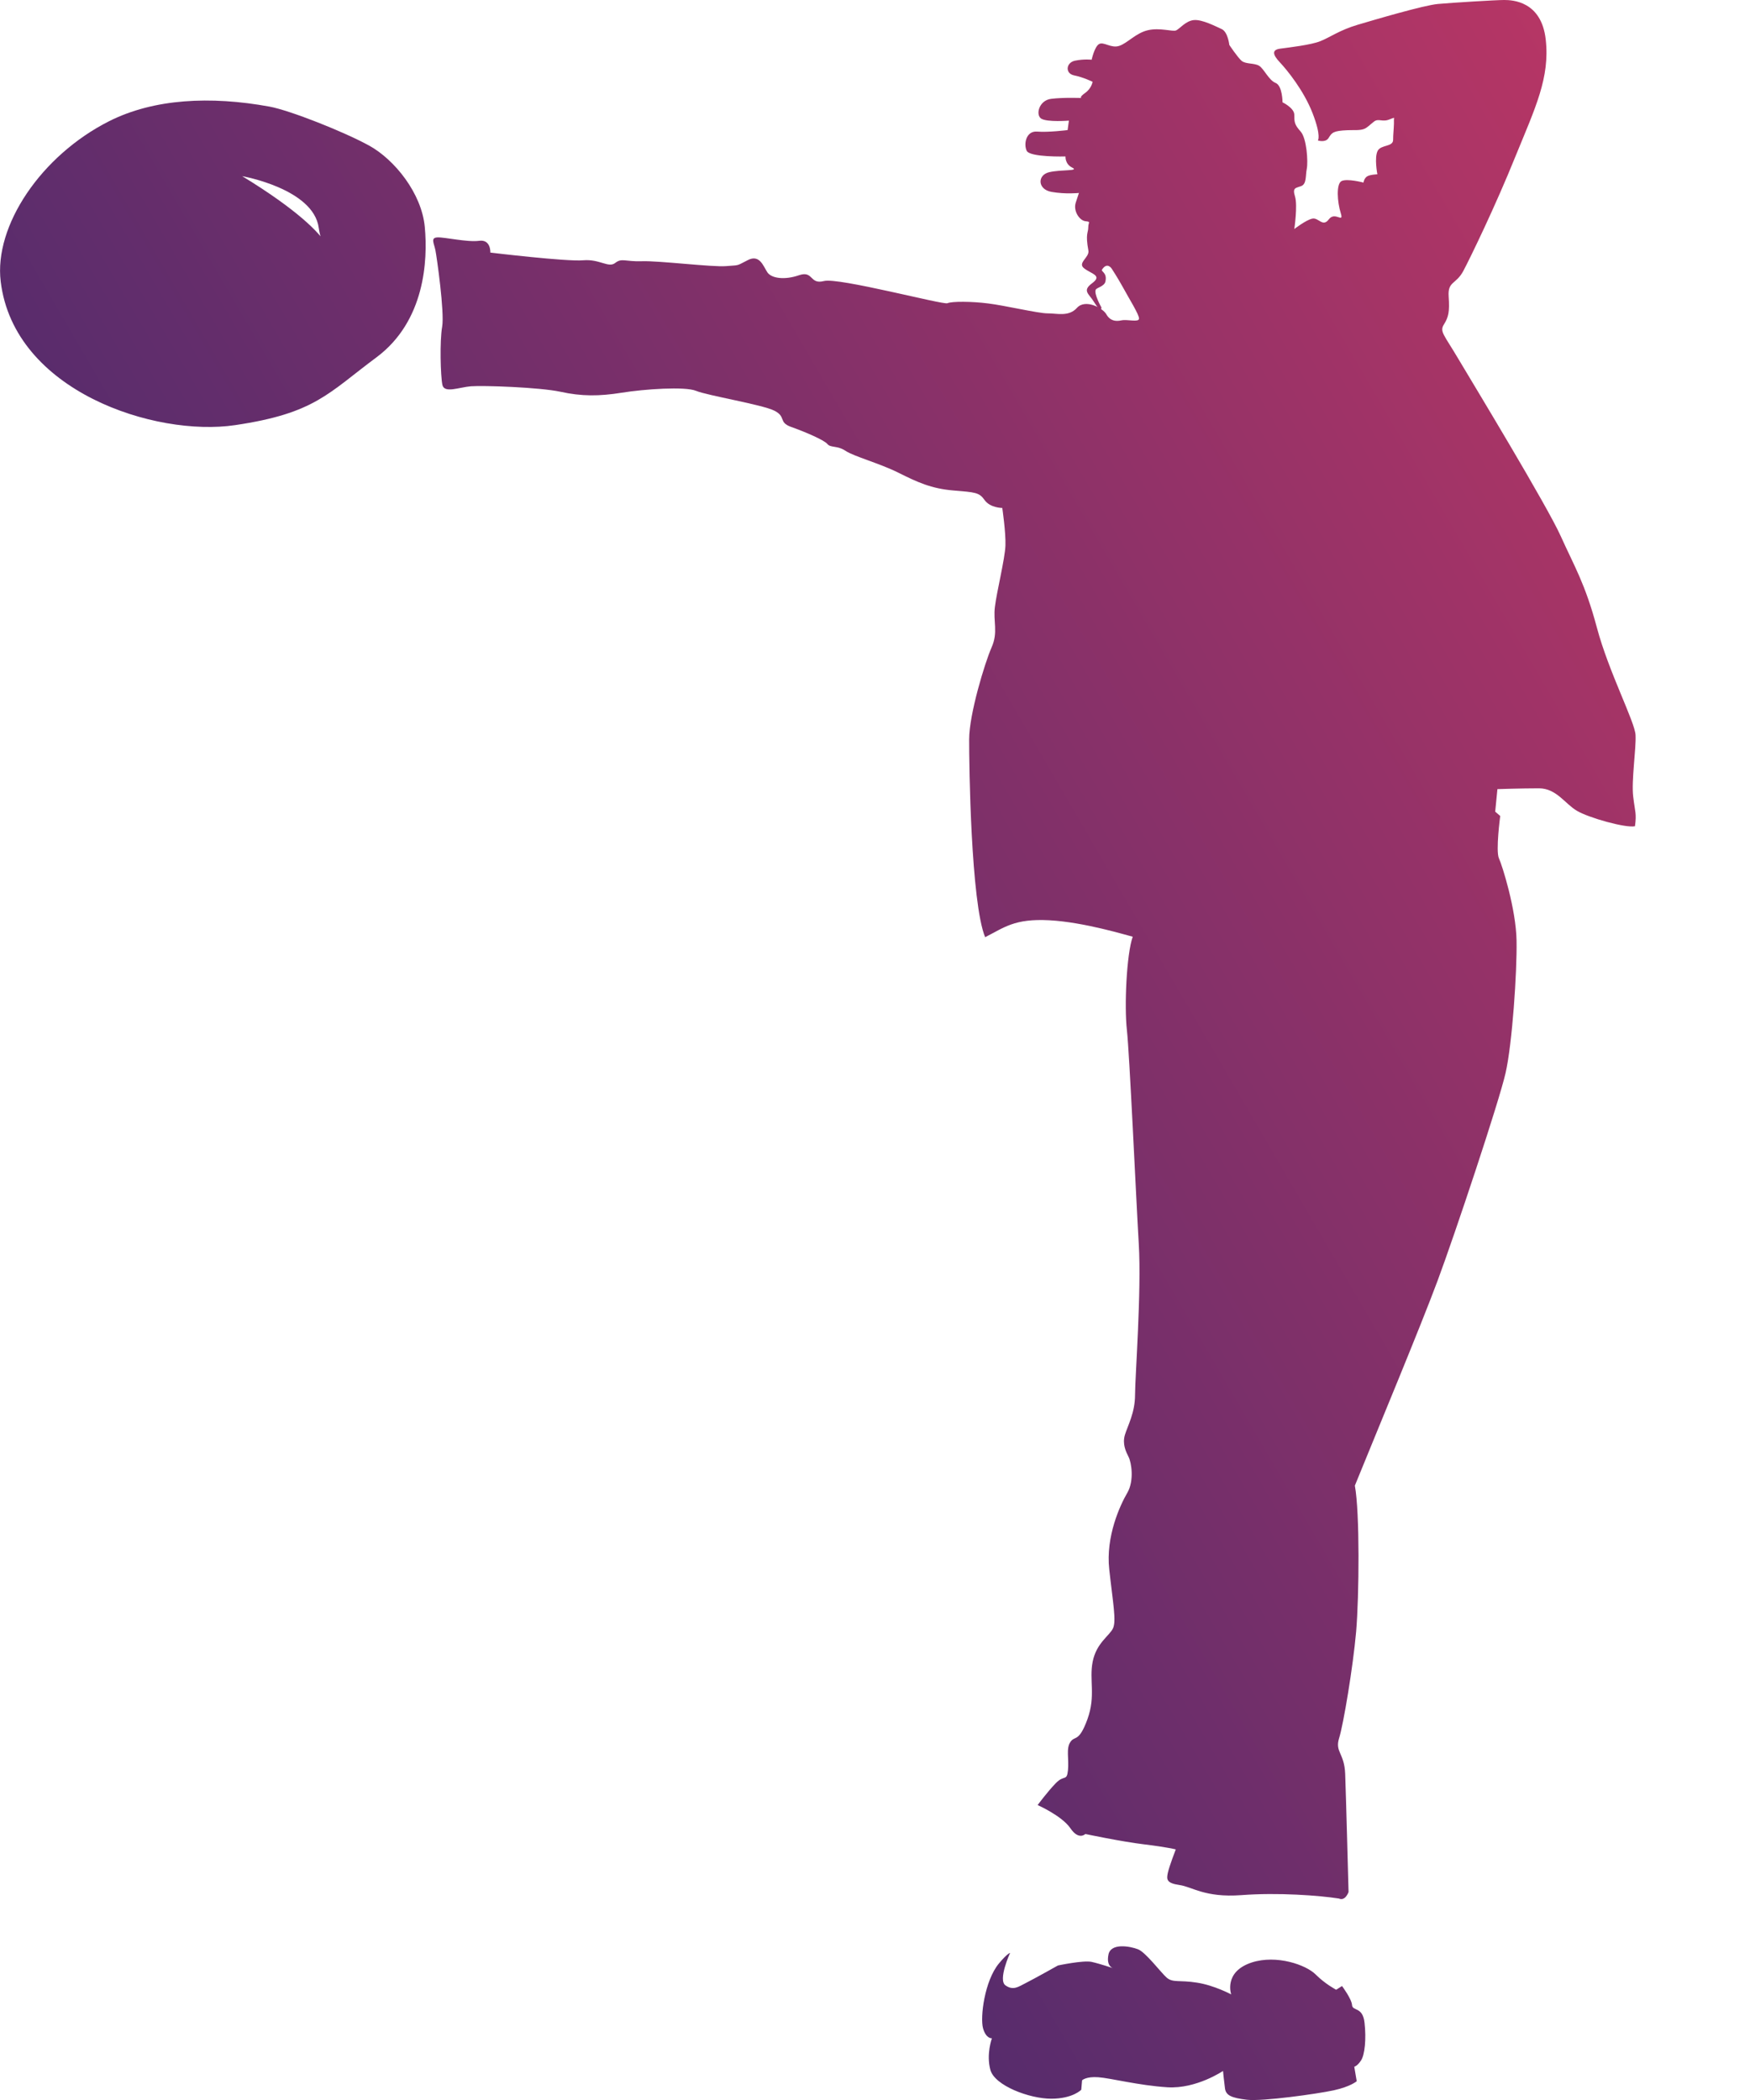 <?xml version="1.0" encoding="UTF-8"?>
<svg xmlns="http://www.w3.org/2000/svg" width="15" height="18" viewBox="0 0 15 18" fill="none">
  <path d="M10.974 0.417C10.902 0.426 10.906 0.466 10.969 0.533C11.032 0.6 11.175 0.775 11.251 0.971C11.327 1.168 11.296 1.204 11.296 1.204C11.296 1.204 11.363 1.226 11.389 1.181C11.416 1.137 11.428 1.121 11.551 1.116C11.608 1.114 11.654 1.119 11.69 1.106C11.72 1.095 11.741 1.07 11.776 1.043C11.816 1.011 11.848 1.05 11.911 1.023C11.956 1.004 11.952 1.011 11.948 1.02C11.947 1.027 11.949 1.039 11.948 1.061C11.946 1.121 11.941 1.15 11.941 1.199C11.941 1.26 11.838 1.239 11.809 1.292C11.778 1.35 11.806 1.494 11.806 1.494C11.806 1.494 11.739 1.496 11.715 1.514C11.691 1.532 11.687 1.565 11.687 1.565C11.687 1.565 11.547 1.528 11.499 1.552C11.452 1.576 11.462 1.731 11.492 1.826C11.521 1.921 11.444 1.808 11.39 1.88C11.337 1.951 11.302 1.862 11.248 1.874C11.195 1.885 11.094 1.963 11.094 1.963C11.094 1.963 11.124 1.761 11.1 1.684C11.076 1.607 11.106 1.613 11.153 1.595C11.201 1.577 11.189 1.506 11.201 1.447C11.213 1.387 11.201 1.186 11.148 1.127C11.094 1.067 11.094 1.044 11.094 0.984C11.094 0.925 10.993 0.877 10.993 0.877C10.993 0.877 10.993 0.735 10.934 0.711C10.875 0.688 10.833 0.587 10.791 0.563C10.75 0.539 10.679 0.551 10.643 0.522C10.608 0.492 10.537 0.385 10.537 0.385C10.537 0.385 10.525 0.273 10.471 0.249C10.418 0.225 10.305 0.166 10.234 0.172C10.163 0.178 10.11 0.249 10.08 0.261C10.051 0.273 9.942 0.235 9.839 0.259C9.736 0.283 9.665 0.369 9.594 0.393C9.523 0.417 9.46 0.354 9.42 0.378C9.381 0.401 9.357 0.512 9.357 0.512C9.357 0.512 9.294 0.504 9.215 0.52C9.136 0.536 9.128 0.63 9.206 0.646C9.286 0.662 9.365 0.701 9.365 0.701C9.365 0.701 9.357 0.757 9.302 0.796C9.246 0.836 9.269 0.84 9.269 0.84C9.269 0.84 9.116 0.834 9.011 0.847C8.906 0.859 8.874 0.984 8.925 1.017C8.977 1.049 9.162 1.034 9.162 1.034L9.151 1.115C9.151 1.115 8.985 1.136 8.89 1.128C8.795 1.12 8.773 1.234 8.8 1.292C8.827 1.35 9.133 1.341 9.133 1.341C9.133 1.341 9.127 1.406 9.191 1.437C9.254 1.468 9.096 1.452 8.993 1.476C8.89 1.5 8.892 1.624 9.014 1.645C9.135 1.666 9.248 1.654 9.248 1.654C9.248 1.654 9.238 1.683 9.221 1.736C9.197 1.808 9.253 1.89 9.303 1.896C9.354 1.902 9.328 1.902 9.328 1.949C9.328 1.997 9.302 2.001 9.329 2.147C9.341 2.206 9.23 2.254 9.294 2.301C9.357 2.349 9.45 2.361 9.362 2.427C9.273 2.492 9.333 2.517 9.375 2.585C9.442 2.694 9.441 2.636 9.441 2.636C9.441 2.636 9.375 2.52 9.392 2.483C9.401 2.465 9.466 2.455 9.475 2.413C9.492 2.336 9.435 2.328 9.446 2.311C9.491 2.241 9.529 2.303 9.529 2.303C9.529 2.303 9.578 2.377 9.626 2.464C9.673 2.552 9.767 2.7 9.763 2.732C9.76 2.765 9.662 2.735 9.612 2.746C9.562 2.757 9.515 2.75 9.483 2.694C9.452 2.639 9.302 2.56 9.231 2.639C9.16 2.718 9.057 2.685 8.978 2.686C8.899 2.686 8.611 2.618 8.47 2.601C8.33 2.583 8.159 2.582 8.121 2.599C8.084 2.615 7.186 2.376 7.062 2.409C6.938 2.441 6.973 2.317 6.849 2.359C6.725 2.402 6.613 2.386 6.578 2.335C6.543 2.283 6.512 2.176 6.409 2.23C6.306 2.283 6.341 2.271 6.224 2.281C6.108 2.291 5.65 2.234 5.503 2.239C5.357 2.244 5.33 2.209 5.273 2.254C5.215 2.299 5.14 2.219 4.999 2.231C4.859 2.244 4.203 2.165 4.203 2.165C4.203 2.165 4.209 2.05 4.107 2.064C4.005 2.078 3.807 2.031 3.748 2.035C3.689 2.038 3.72 2.085 3.732 2.144C3.744 2.204 3.811 2.676 3.79 2.8C3.768 2.924 3.776 3.223 3.792 3.299C3.808 3.374 3.935 3.319 4.037 3.311C4.14 3.303 4.622 3.319 4.804 3.358C4.985 3.398 5.137 3.397 5.33 3.366C5.523 3.335 5.871 3.311 5.966 3.35C6.061 3.39 6.534 3.468 6.637 3.52C6.741 3.572 6.67 3.619 6.78 3.659C6.891 3.698 7.064 3.771 7.092 3.806C7.12 3.84 7.176 3.817 7.247 3.864C7.318 3.912 7.539 3.971 7.701 4.052C7.863 4.133 7.982 4.188 8.171 4.204C8.361 4.22 8.393 4.22 8.44 4.287C8.488 4.354 8.591 4.354 8.591 4.354C8.591 4.354 8.622 4.563 8.618 4.676C8.614 4.789 8.543 5.074 8.528 5.2C8.511 5.326 8.558 5.418 8.499 5.55C8.441 5.682 8.307 6.123 8.307 6.337C8.306 6.552 8.322 7.736 8.444 8.033C8.607 7.951 8.694 7.872 8.994 7.888C9.295 7.904 9.666 8.019 9.709 8.029C9.656 8.18 9.636 8.622 9.659 8.828C9.682 9.034 9.737 10.259 9.761 10.663C9.785 11.066 9.729 11.803 9.729 11.956C9.729 12.109 9.666 12.22 9.642 12.299C9.619 12.378 9.65 12.441 9.674 12.489C9.698 12.536 9.723 12.691 9.663 12.795C9.602 12.899 9.476 13.168 9.508 13.453C9.539 13.738 9.571 13.896 9.539 13.959C9.508 14.022 9.398 14.083 9.366 14.242C9.334 14.401 9.394 14.533 9.321 14.736C9.247 14.939 9.213 14.874 9.175 14.931C9.136 14.987 9.164 15.077 9.154 15.174C9.144 15.271 9.122 15.21 9.05 15.284C8.978 15.358 8.894 15.472 8.894 15.472C8.894 15.472 9.102 15.564 9.175 15.671C9.247 15.777 9.303 15.72 9.303 15.72C9.303 15.72 9.61 15.785 9.808 15.809C10.006 15.833 10.078 15.852 10.078 15.852C10.078 15.852 10.022 15.997 10.01 16.053C9.998 16.109 9.998 16.141 10.108 16.157C10.219 16.172 10.326 16.267 10.64 16.244C10.954 16.22 11.309 16.247 11.476 16.273C11.532 16.298 11.559 16.217 11.559 16.217C11.559 16.217 11.537 15.381 11.53 15.203C11.523 15.026 11.441 15.017 11.478 14.899C11.515 14.781 11.597 14.291 11.624 13.986C11.65 13.681 11.656 12.963 11.613 12.734C11.816 12.235 12.172 11.381 12.322 10.978C12.472 10.575 12.848 9.447 12.905 9.197C12.962 8.947 13.004 8.33 12.999 8.061C12.994 7.792 12.877 7.42 12.848 7.357C12.819 7.294 12.859 6.994 12.859 6.994L12.816 6.957L12.835 6.764C12.835 6.764 13.041 6.757 13.191 6.757C13.341 6.757 13.415 6.891 13.517 6.95C13.618 7.01 13.935 7.099 14.014 7.082C14.029 6.97 14.015 6.965 13.999 6.829C13.982 6.693 14.025 6.416 14.019 6.301C14.014 6.188 13.789 5.76 13.688 5.381C13.587 5.002 13.494 4.854 13.378 4.596C13.262 4.337 12.63 3.294 12.503 3.081C12.377 2.867 12.337 2.843 12.377 2.78C12.416 2.717 12.426 2.673 12.417 2.541C12.408 2.409 12.48 2.44 12.543 2.322C12.606 2.203 12.82 1.761 12.989 1.342C13.16 0.923 13.286 0.667 13.249 0.338C13.212 0.01 12.964 0 12.893 0C12.822 0 12.447 0.023 12.325 0.034C12.203 0.045 11.787 0.168 11.635 0.213C11.483 0.258 11.396 0.322 11.317 0.353C11.238 0.385 11.049 0.407 10.974 0.417Z" fill="url(#paint0_linear_1570_179)"></path>
  <path d="M10.73 16.821C10.942 16.753 11.195 16.841 11.278 16.925C11.36 17.007 11.453 17.055 11.453 17.055L11.503 17.023C11.503 17.023 11.586 17.134 11.589 17.187C11.593 17.24 11.681 17.198 11.696 17.338C11.712 17.477 11.698 17.613 11.666 17.661C11.634 17.71 11.608 17.715 11.608 17.715L11.629 17.839C11.629 17.839 11.577 17.885 11.432 17.917C11.288 17.948 10.824 18.013 10.689 17.998C10.555 17.982 10.509 17.961 10.5 17.902C10.492 17.844 10.483 17.751 10.483 17.751C10.483 17.751 10.255 17.906 10.007 17.891C9.758 17.875 9.518 17.812 9.414 17.805C9.31 17.797 9.275 17.831 9.275 17.831L9.268 17.912C9.268 17.912 9.196 17.989 9.01 17.989C8.824 17.989 8.526 17.877 8.489 17.742C8.452 17.607 8.502 17.471 8.502 17.471C8.502 17.471 8.452 17.477 8.426 17.385C8.4 17.291 8.439 16.978 8.562 16.83C8.634 16.743 8.658 16.739 8.658 16.739C8.658 16.739 8.551 16.972 8.619 17.018C8.686 17.064 8.728 17.03 8.797 16.995C8.865 16.961 9.068 16.847 9.068 16.847C9.068 16.847 9.283 16.801 9.356 16.816C9.428 16.832 9.543 16.871 9.543 16.871C9.543 16.871 9.48 16.858 9.501 16.754C9.521 16.651 9.687 16.682 9.754 16.708C9.821 16.734 9.948 16.905 10 16.951C10.053 16.997 10.109 16.97 10.259 16.994C10.409 17.017 10.553 17.095 10.553 17.095C10.553 17.095 10.485 16.901 10.73 16.821Z" fill="url(#paint1_linear_1570_179)"></path>
  <path d="M2.311 0.914C2.484 0.946 2.946 1.128 3.166 1.249C3.385 1.371 3.614 1.658 3.641 1.945C3.668 2.232 3.642 2.753 3.228 3.062C2.812 3.371 2.7 3.543 2.015 3.644C1.331 3.746 0.12 3.355 0.006 2.413C-0.052 1.936 0.351 1.334 0.935 1.039C1.318 0.846 1.803 0.821 2.311 0.914ZM2.732 1.953C2.687 1.617 2.076 1.51 2.076 1.51C3.053 2.105 2.778 2.288 2.732 1.953Z" fill="url(#paint2_linear_1570_179)"></path>
  <defs>
    <linearGradient id="paint0_linear_1570_179" x1="14.759" y1="-0.844" x2="-4.947" y2="10.628" gradientUnits="userSpaceOnUse">
      <stop stop-color="#C33764"></stop>
      <stop offset="1" stop-color="#1D2671"></stop>
    </linearGradient>
    <linearGradient id="paint1_linear_1570_179" x1="14.759" y1="-0.844" x2="-4.947" y2="10.628" gradientUnits="userSpaceOnUse">
      <stop stop-color="#C33764"></stop>
      <stop offset="1" stop-color="#1D2671"></stop>
    </linearGradient>
    <linearGradient id="paint2_linear_1570_179" x1="14.759" y1="-0.844" x2="-4.947" y2="10.628" gradientUnits="userSpaceOnUse">
      <stop stop-color="#C33764"></stop>
      <stop offset="1" stop-color="#1D2671"></stop>
    </linearGradient>
  </defs>
</svg>

